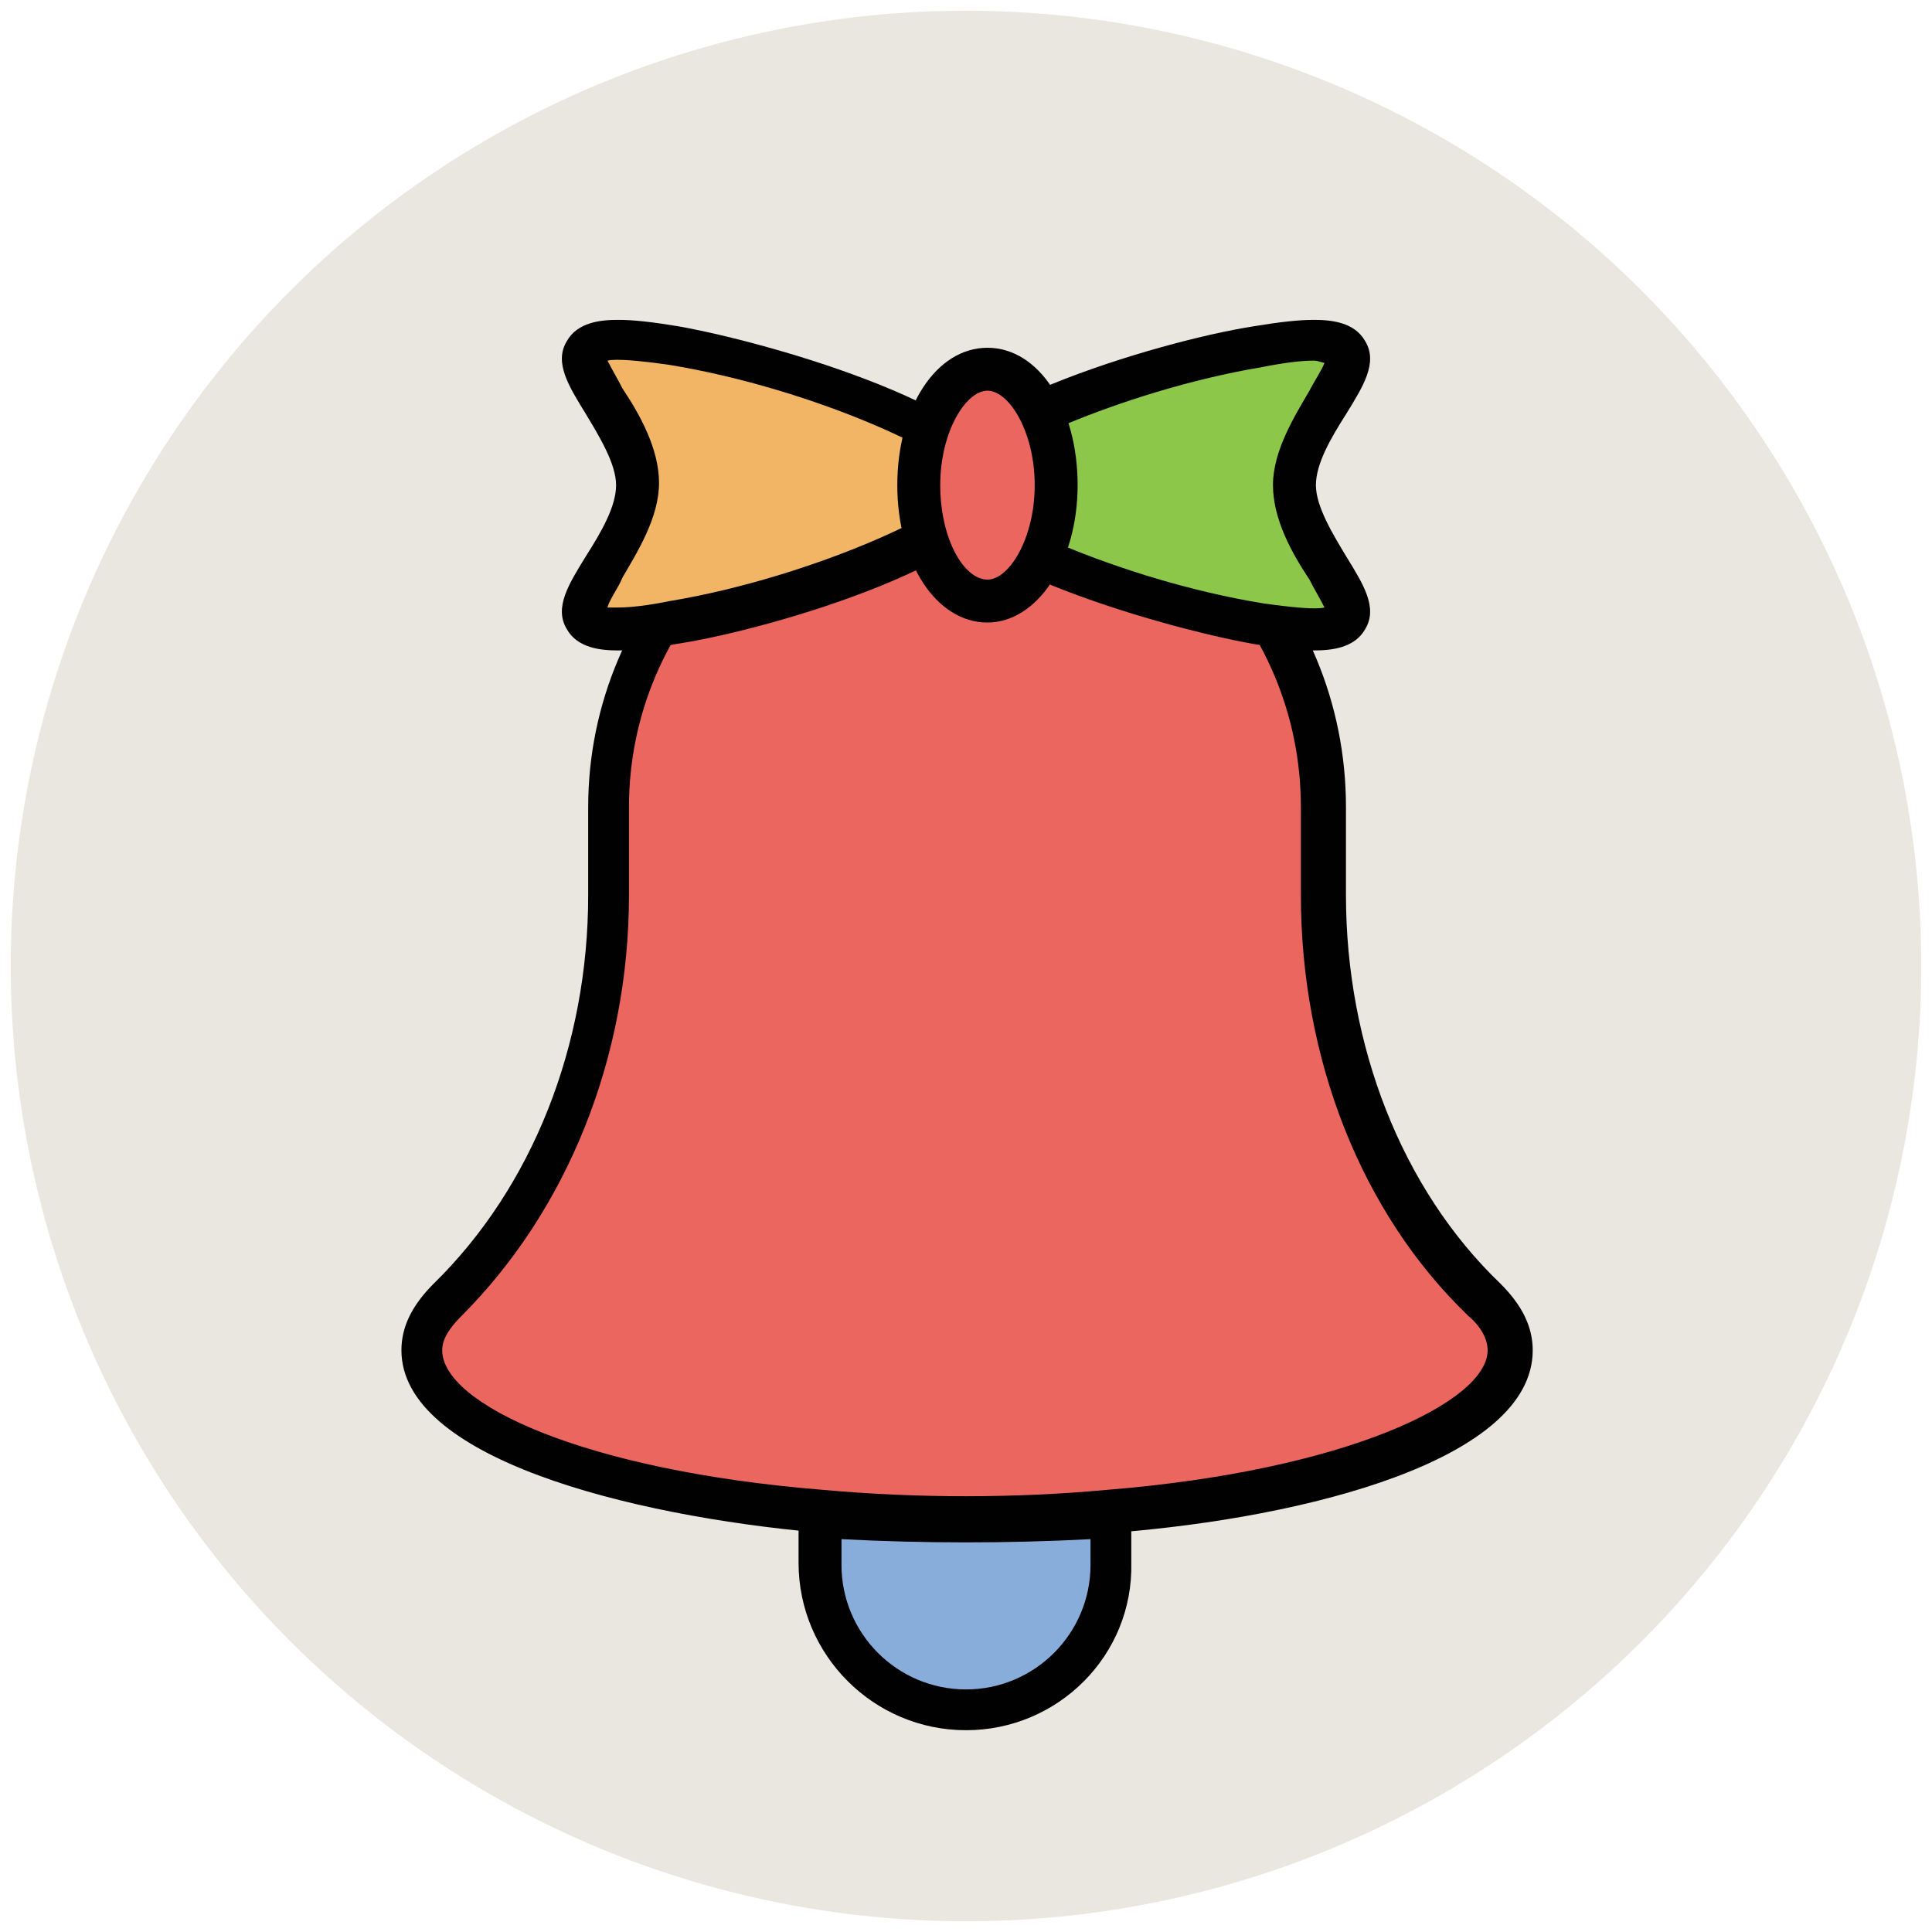 <?xml version="1.0" encoding="utf-8"?>
<!-- Generator: Adobe Illustrator 18.0.0, SVG Export Plug-In . SVG Version: 6.00 Build 0)  -->
<!DOCTYPE svg PUBLIC "-//W3C//DTD SVG 1.1//EN" "http://www.w3.org/Graphics/SVG/1.1/DTD/svg11.dtd">
<svg version="1.1" id="Layer_1" xmlns="http://www.w3.org/2000/svg" xmlns:xlink="http://www.w3.org/1999/xlink" x="0px" y="0px"
	 viewBox="0 0 90 90" enable-background="new 0 0 90 90" xml:space="preserve">
<g>
	<g>
		<circle fill="#E9E7DF" cx="45" cy="45" r="44.5"/>
	</g>
	<g>
		<g>
			<path fill="#89ADDB" d="M38.2,70.6v2.3c0,3.7,3,6.8,6.8,6.8c3.7,0,6.8-3,6.8-6.8v-2.3c-2.2,0.2-4.4,0.3-6.8,0.3
				C42.7,70.9,40.4,70.8,38.2,70.6z"/>
		</g>
		<g>
			<path fill="#010101" d="M45,80.6c-4.3,0-7.8-3.5-7.8-7.8v-2.3c0-0.3,0.1-0.5,0.3-0.7c0.2-0.2,0.5-0.3,0.8-0.3
				c4.4,0.4,9,0.4,13.3,0c0.3,0,0.6,0.1,0.8,0.3c0.2,0.2,0.3,0.5,0.3,0.7v2.3C52.8,77.1,49.3,80.6,45,80.6z M39.2,71.7v1.2
				c0,3.2,2.6,5.8,5.8,5.8s5.8-2.6,5.8-5.8v-1.2C47,71.9,43,71.9,39.2,71.7z"/>
		</g>
	</g>
	<g>
		<g>
			<path fill="#EB665F" d="M69.2,60.6c-5-4.9-7.5-11.8-7.5-18.8v-4.1c0-9.2-7.5-16.7-16.7-16.7s-16.7,7.5-16.7,16.7v4.1
				c0,7-2.5,13.9-7.5,18.8c-0.8,0.7-1.2,1.5-1.2,2.4c0,3.6,7.9,6.6,18.6,7.5c2.2,0.2,4.4,0.3,6.8,0.3c2.3,0,4.6-0.1,6.8-0.3
				c10.7-0.9,18.6-3.9,18.6-7.5C70.4,62.1,69.9,61.3,69.2,60.6z"/>
		</g>
		<g>
			<path fill="#010101" d="M45,71.7c-2.3,0-4.6-0.1-6.8-0.3c-9-0.8-19.5-3.5-19.5-8.5c0-1.1,0.5-2.1,1.5-3.1
				c4.6-4.5,7.2-11.1,7.2-18.1v-4.1c0-9.7,7.9-17.7,17.7-17.7s17.6,7.9,17.6,17.7v4.1c0,7,2.6,13.7,7.2,18.1c1,1,1.5,2,1.5,3.1
				c0,5.1-10.5,7.8-19.5,8.5C49.6,71.7,47.3,71.7,45,71.7z M45,21.9c-8.6,0-15.7,7-15.7,15.7v4.1c0,7.6-2.9,14.7-7.8,19.6
				c-0.6,0.6-0.9,1.1-0.9,1.6c0,2.5,6.6,5.6,17.7,6.5c4.4,0.4,9,0.4,13.3,0c11.1-0.9,17.7-4.1,17.7-6.5c0-0.5-0.3-1.1-0.9-1.6
				c-5-4.8-7.8-12-7.8-19.6v-4.1C60.6,28.9,53.6,21.9,45,21.9z"/>
		</g>
	</g>
	<g>
		<g>
			<path fill="#F1B565" d="M29.8,22.6c0,3.7-6.7,7.8,1.6,6.5c5.8-1,14.6-4.2,14.6-6.5c0-2.2-8.8-5.5-14.6-6.5
				C23.1,14.7,29.8,18.9,29.8,22.6z"/>
		</g>
		<g>
			<path fill="#010101" d="M28.8,30.3C28.8,30.3,28.8,30.3,28.8,30.3c-0.8,0-1.9-0.1-2.4-1c-0.6-1,0.1-2.1,0.9-3.4
				c0.7-1.1,1.4-2.3,1.4-3.3c0-1-0.8-2.3-1.4-3.3c-0.8-1.3-1.5-2.4-0.9-3.4c0.5-0.9,1.6-1,2.4-1c0.7,0,1.6,0.1,2.8,0.3
				c4.5,0.8,15.4,4,15.4,7.4S36.1,29.3,31.5,30C30.4,30.2,29.5,30.3,28.8,30.3z M28.3,28.3c0.1,0,0.3,0,0.5,0c0,0,0,0,0,0
				c0.6,0,1.4-0.1,2.4-0.3c6.6-1.1,13.5-4.3,13.8-5.5c-0.2-1.2-7.1-4.4-13.8-5.5c-1.4-0.2-2.5-0.3-2.9-0.2c0.2,0.4,0.5,0.9,0.7,1.3
				c0.8,1.2,1.7,2.8,1.7,4.4s-1,3.2-1.7,4.4C28.8,27.4,28.4,27.9,28.3,28.3z"/>
		</g>
	</g>
	<g>
		<g>
			<path fill="#8CC749" d="M60.2,22.6c0,3.7,6.7,7.8-1.6,6.5c-5.8-1-14.6-4.2-14.6-6.5c0-2.2,8.8-5.5,14.6-6.5
				C66.9,14.7,60.2,18.9,60.2,22.6z"/>
		</g>
		<g>
			<path fill="#010101" d="M61.2,30.3c-0.7,0-1.6-0.1-2.8-0.3c-4.5-0.8-15.4-4-15.4-7.4s10.9-6.7,15.4-7.4c1.2-0.2,2.1-0.3,2.8-0.3
				c0.8,0,1.9,0.1,2.4,1c0.6,1-0.1,2.1-0.9,3.4c-0.7,1.1-1.4,2.3-1.4,3.3c0,1,0.8,2.3,1.4,3.3c0.8,1.3,1.5,2.4,0.9,3.4
				C63.1,30.2,62,30.3,61.2,30.3z M61.2,16.8c-0.6,0-1.4,0.1-2.4,0.3c-6.6,1.1-13.5,4.3-13.8,5.5c0.2,1.2,7.1,4.4,13.8,5.5
				c1.4,0.2,2.5,0.3,2.9,0.2c-0.2-0.4-0.5-0.9-0.7-1.3c-0.8-1.2-1.7-2.8-1.7-4.4s1-3.2,1.7-4.4c0.2-0.4,0.6-1,0.7-1.3
				C61.6,16.9,61.4,16.8,61.2,16.8z"/>
		</g>
	</g>
	<g>
		<g>
			<ellipse fill="#EB665F" cx="46" cy="22.6" rx="3.2" ry="5.4"/>
		</g>
		<g>
			<path fill="#010101" d="M46,29c-2.4,0-4.2-2.8-4.2-6.4s1.8-6.4,4.2-6.4c2.4,0,4.2,2.8,4.2,6.4S48.3,29,46,29z M46,18.2
				c-1,0-2.2,1.9-2.2,4.4S44.9,27,46,27c1,0,2.2-1.9,2.2-4.4S47,18.2,46,18.2z"/>
		</g>
	</g>
</g>
</svg>
